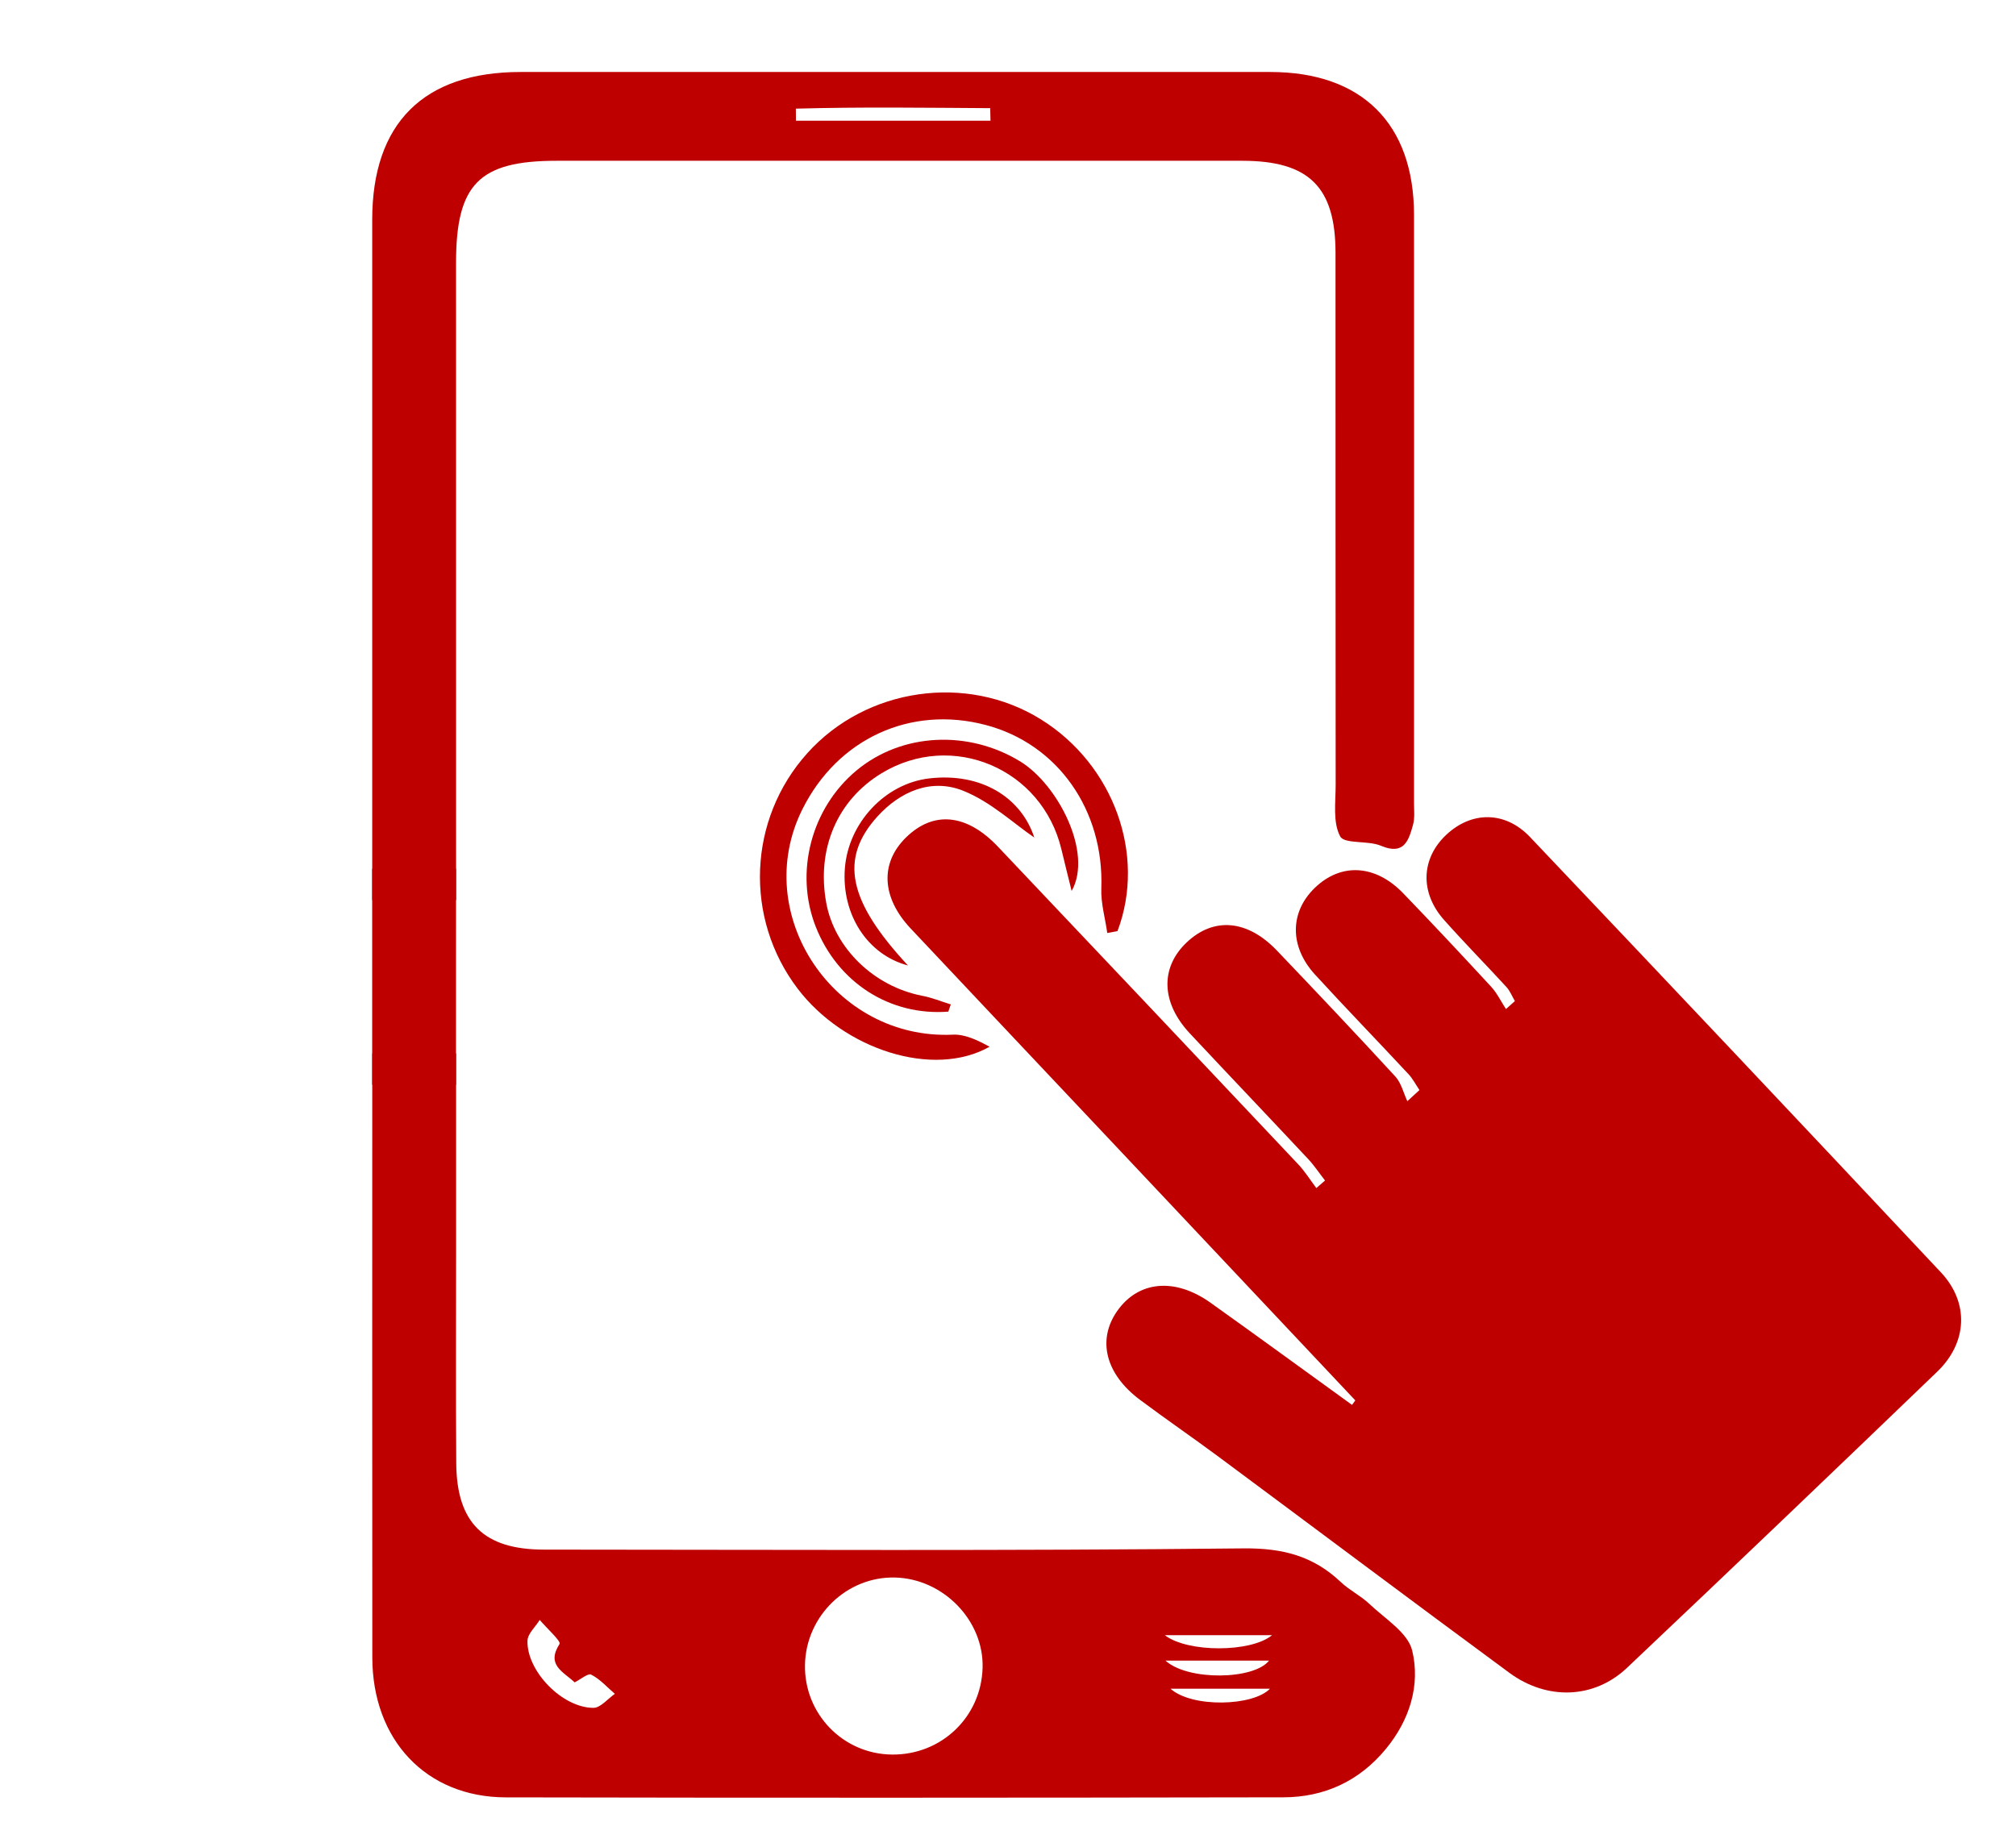 <?xml version="1.0" encoding="utf-8"?>
<!-- Generator: Adobe Illustrator 23.0.0, SVG Export Plug-In . SVG Version: 6.00 Build 0)  -->
<svg version="1.1" id="Layer_1" xmlns="http://www.w3.org/2000/svg" xmlns:xlink="http://www.w3.org/1999/xlink" x="0px" y="0px"
	 viewBox="0 0 412.93 378.46" style="enable-background:new 0 0 412.93 378.46;fill: #BF0000;" xml:space="preserve">
<style type="text/css">
	.st0{fill:none;}
</style>
<path class="st0" d="M260.12,345.98c-7.19,0-13.78,0-20.37,0C244.17,349.93,256.7,349.57,260.12,345.98z"/>
<path class="st0" d="M259.94,340.22c-6.98,0-13.52,0-21.22,0C243.3,344.4,256.86,344.17,259.94,340.22z"/>
<path class="st0" d="M117.71,344.68c-2.4-2.23-5.86-3.58-3.1-7.87c0.35-0.54-2.63-3.23-4.06-4.92c-0.88,1.42-2.47,2.83-2.51,4.27
	c-0.16,6.25,7.15,13.73,13.51,13.74c1.46,0,2.93-1.86,4.39-2.87c-1.59-1.36-3.03-3.01-4.84-3.93
	C120.42,342.76,118.89,344.1,117.71,344.68z"/>
<path class="st0" d="M183.31,323.2c-9.9-0.23-18.25,7.89-18.42,17.91c-0.18,10.05,7.81,18.27,17.84,18.36
	c10.11,0.09,18.26-7.72,18.55-17.78C201.54,332.01,193.21,323.42,183.31,323.2z"/>
<path class="st0" d="M260.55,335.01c-7.57,0-14.24,0-21.97,0C243.27,338.62,256.25,338.58,260.55,335.01z"/>
<path class="st0" d="M202.89,24.73c-0.02-0.86-0.04-1.72-0.06-2.57c-13.27-0.08-26.55-0.27-39.81,0.1c0.01,0.83,0.02,1.65,0.02,2.47
	C176.32,24.73,189.6,24.73,202.89,24.73z"/>
<path d="M397.55,260.68c-27.96-29.82-56.02-59.54-84.16-89.19c-5.13-5.41-12.07-5.31-17.25-0.37c-5.07,4.84-5.32,11.76-0.38,17.33
	c4.16,4.69,8.58,9.16,12.81,13.78c0.74,0.81,1.15,1.91,1.72,2.87c-0.61,0.54-1.22,1.09-1.83,1.63c-1.01-1.54-1.82-3.26-3.05-4.59
	c-5.93-6.43-11.91-12.81-17.98-19.11c-5.72-5.94-12.75-6.31-18.12-1.13c-5.14,4.96-5.23,12.01,0.04,17.77
	c6.29,6.87,12.78,13.56,19.13,20.38c0.9,0.96,1.51,2.18,2.26,3.28c-0.83,0.76-1.65,1.52-2.48,2.28c-0.8-1.71-1.25-3.74-2.47-5.07
	c-7.98-8.68-16.08-17.24-24.22-25.77c-6.08-6.37-12.98-6.94-18.52-1.68c-5.44,5.17-5.23,12.33,0.65,18.62
	c8.05,8.61,16.19,17.14,24.24,25.74c1.27,1.36,2.31,2.94,3.46,4.41c-0.59,0.52-1.18,1.03-1.78,1.55c-1.23-1.63-2.32-3.4-3.72-4.88
	c-20.48-21.72-40.97-43.42-61.51-65.08c-6.43-6.78-13.23-7.37-18.84-1.85c-5.32,5.24-4.99,12.28,0.97,18.62
	c13.93,14.82,27.91,29.61,41.86,44.42c16.41,17.42,32.82,34.85,49.22,52.27c-0.22,0.31-0.45,0.61-0.67,0.92
	c-9.66-6.98-19.29-14.02-29-20.94c-7.29-5.19-14.75-4.47-19.08,1.68c-4.16,5.91-2.44,12.92,4.63,18.21
	c5.32,3.98,10.82,7.74,16.15,11.7c19.84,14.73,39.61,29.57,59.51,44.23c7.75,5.71,17.38,5.36,24.1-1
	c21.27-20.12,42.43-40.36,63.53-60.66C402.99,275.08,403.38,266.9,397.55,260.68z"/>
<path d="M93.41,177.99H76.23c0,0.1,0,0.21,0,0.31c0,14.64,0,29.29,0,43.93H93.4C93.41,207.49,93.41,192.74,93.41,177.99z"/>
<path d="M280.49,328.61c-1.78-1.69-4.1-2.81-5.88-4.5c-5.65-5.35-11.92-6.96-19.95-6.88c-47.75,0.52-95.51,0.27-143.27,0.25
	c-12.28-0.01-17.85-5.46-17.94-17.7c-0.1-14.25-0.03-28.51-0.03-42.76c0-13.73,0-27.47,0-41.2H76.25
	c-0.01,41.24-0.02,82.49,0.01,123.73c0.01,16.94,11.04,28.66,27.33,28.69c53.08,0.11,106.17,0.08,159.25-0.01
	c8.39-0.01,15.54-3.29,20.98-9.86c4.9-5.92,7.15-13.09,5.43-20.23C288.35,334.46,283.65,331.63,280.49,328.61z M121.55,349.9
	c-6.35,0-13.67-7.49-13.51-13.74c0.04-1.45,1.63-2.85,2.51-4.27c1.43,1.69,4.41,4.37,4.06,4.92c-2.76,4.3,0.7,5.64,3.1,7.87
	c1.18-0.59,2.72-1.92,3.39-1.58c1.81,0.92,3.25,2.57,4.84,3.93C124.48,348.04,123.01,349.9,121.55,349.9z M182.72,359.47
	c-10.03-0.09-18.01-8.32-17.84-18.36c0.18-10.02,8.53-18.14,18.42-17.91c9.91,0.23,18.24,8.81,17.96,18.5
	C200.98,351.76,192.83,359.57,182.72,359.47z M239.75,345.98c6.59,0,13.18,0,20.37,0C256.7,349.57,244.17,349.93,239.75,345.98z
	 M238.72,340.22c7.7,0,14.24,0,21.22,0C256.86,344.17,243.3,344.4,238.72,340.22z M238.58,335.01c7.73,0,14.4,0,21.97,0
	C256.25,338.58,243.27,338.62,238.58,335.01z"/>
<path d="M93.41,53.84c0-16.11,4.73-20.9,20.6-20.9c46.81,0,93.61-0.01,140.42,0c13.69,0,19.11,5.37,19.12,18.88
	c0.01,36.33-0.01,72.66,0.03,108.99c0,3.58-0.61,7.67,0.92,10.54c0.87,1.63,5.69,0.79,8.36,1.93c4.74,2.01,5.67-1.09,6.56-4.28
	c0.4-1.42,0.2-3.02,0.21-4.54c0.01-40.14,0.03-80.28,0-120.42c-0.01-18.7-10.68-29.29-29.45-29.29c-51.18-0.01-102.37-0.01-153.55,0
	c-19.84,0-30.38,10.48-30.39,30.25c-0.01,46.47,0,92.95,0,139.42h17.18C93.41,140.89,93.4,97.37,93.41,53.84z M202.82,22.16
	c0.02,0.86,0.04,1.72,0.06,2.57c-13.28,0-26.57,0-39.85,0c-0.01-0.82-0.02-1.65-0.02-2.47C176.28,21.89,189.55,22.08,202.82,22.16z"
	/>
<path d="M226.8,191.15c0.7-0.13,1.39-0.26,2.09-0.38c5.91-15.63-0.77-34.11-15.69-43.39c-15.21-9.46-35.78-6.49-47.83,6.92
	c-12.17,13.54-12.99,33.8-1.97,48.28c9.47,12.44,27.76,18.4,39.29,11.87c-2.4-1.3-4.99-2.59-7.51-2.47
	c-24.31,1.13-41.57-24.61-30.84-46.16c7.21-14.48,22.17-21.36,37.59-17.28c14.77,3.9,24.24,17.49,23.65,33.5
	C225.47,185.05,226.37,188.11,226.8,191.15z"/>
<path d="M219.5,182.54c4.42-7.83-2.83-21.82-10.52-26.53c-10.54-6.46-24.18-5.93-33.53,1.83c-9.3,7.72-12.75,20.92-8.36,32.04
	c4.52,11.46,15.22,18.3,27.15,17.38c0.17-0.49,0.34-0.98,0.51-1.48c-1.95-0.6-3.87-1.39-5.87-1.77c-9.83-1.9-17.96-9.72-19.65-19.07
	c-2-11.03,2.26-21,11.33-26.51c14.45-8.78,32.87-0.99,36.84,15.56C218.08,176.84,218.8,179.69,219.5,182.54z"/>
<path d="M197.19,161.97c5.67,2.23,10.45,6.76,14.66,9.62c-2.71-8.27-10.93-13.35-21.52-12.11c-9.04,1.05-16.57,9.1-17.28,18.44
	c-0.71,9.46,4.64,17.7,12.92,19.88c-12.26-13.2-14.09-21.85-6.25-30.52C184.43,162.09,190.77,159.45,197.19,161.97z"/>
</svg>
